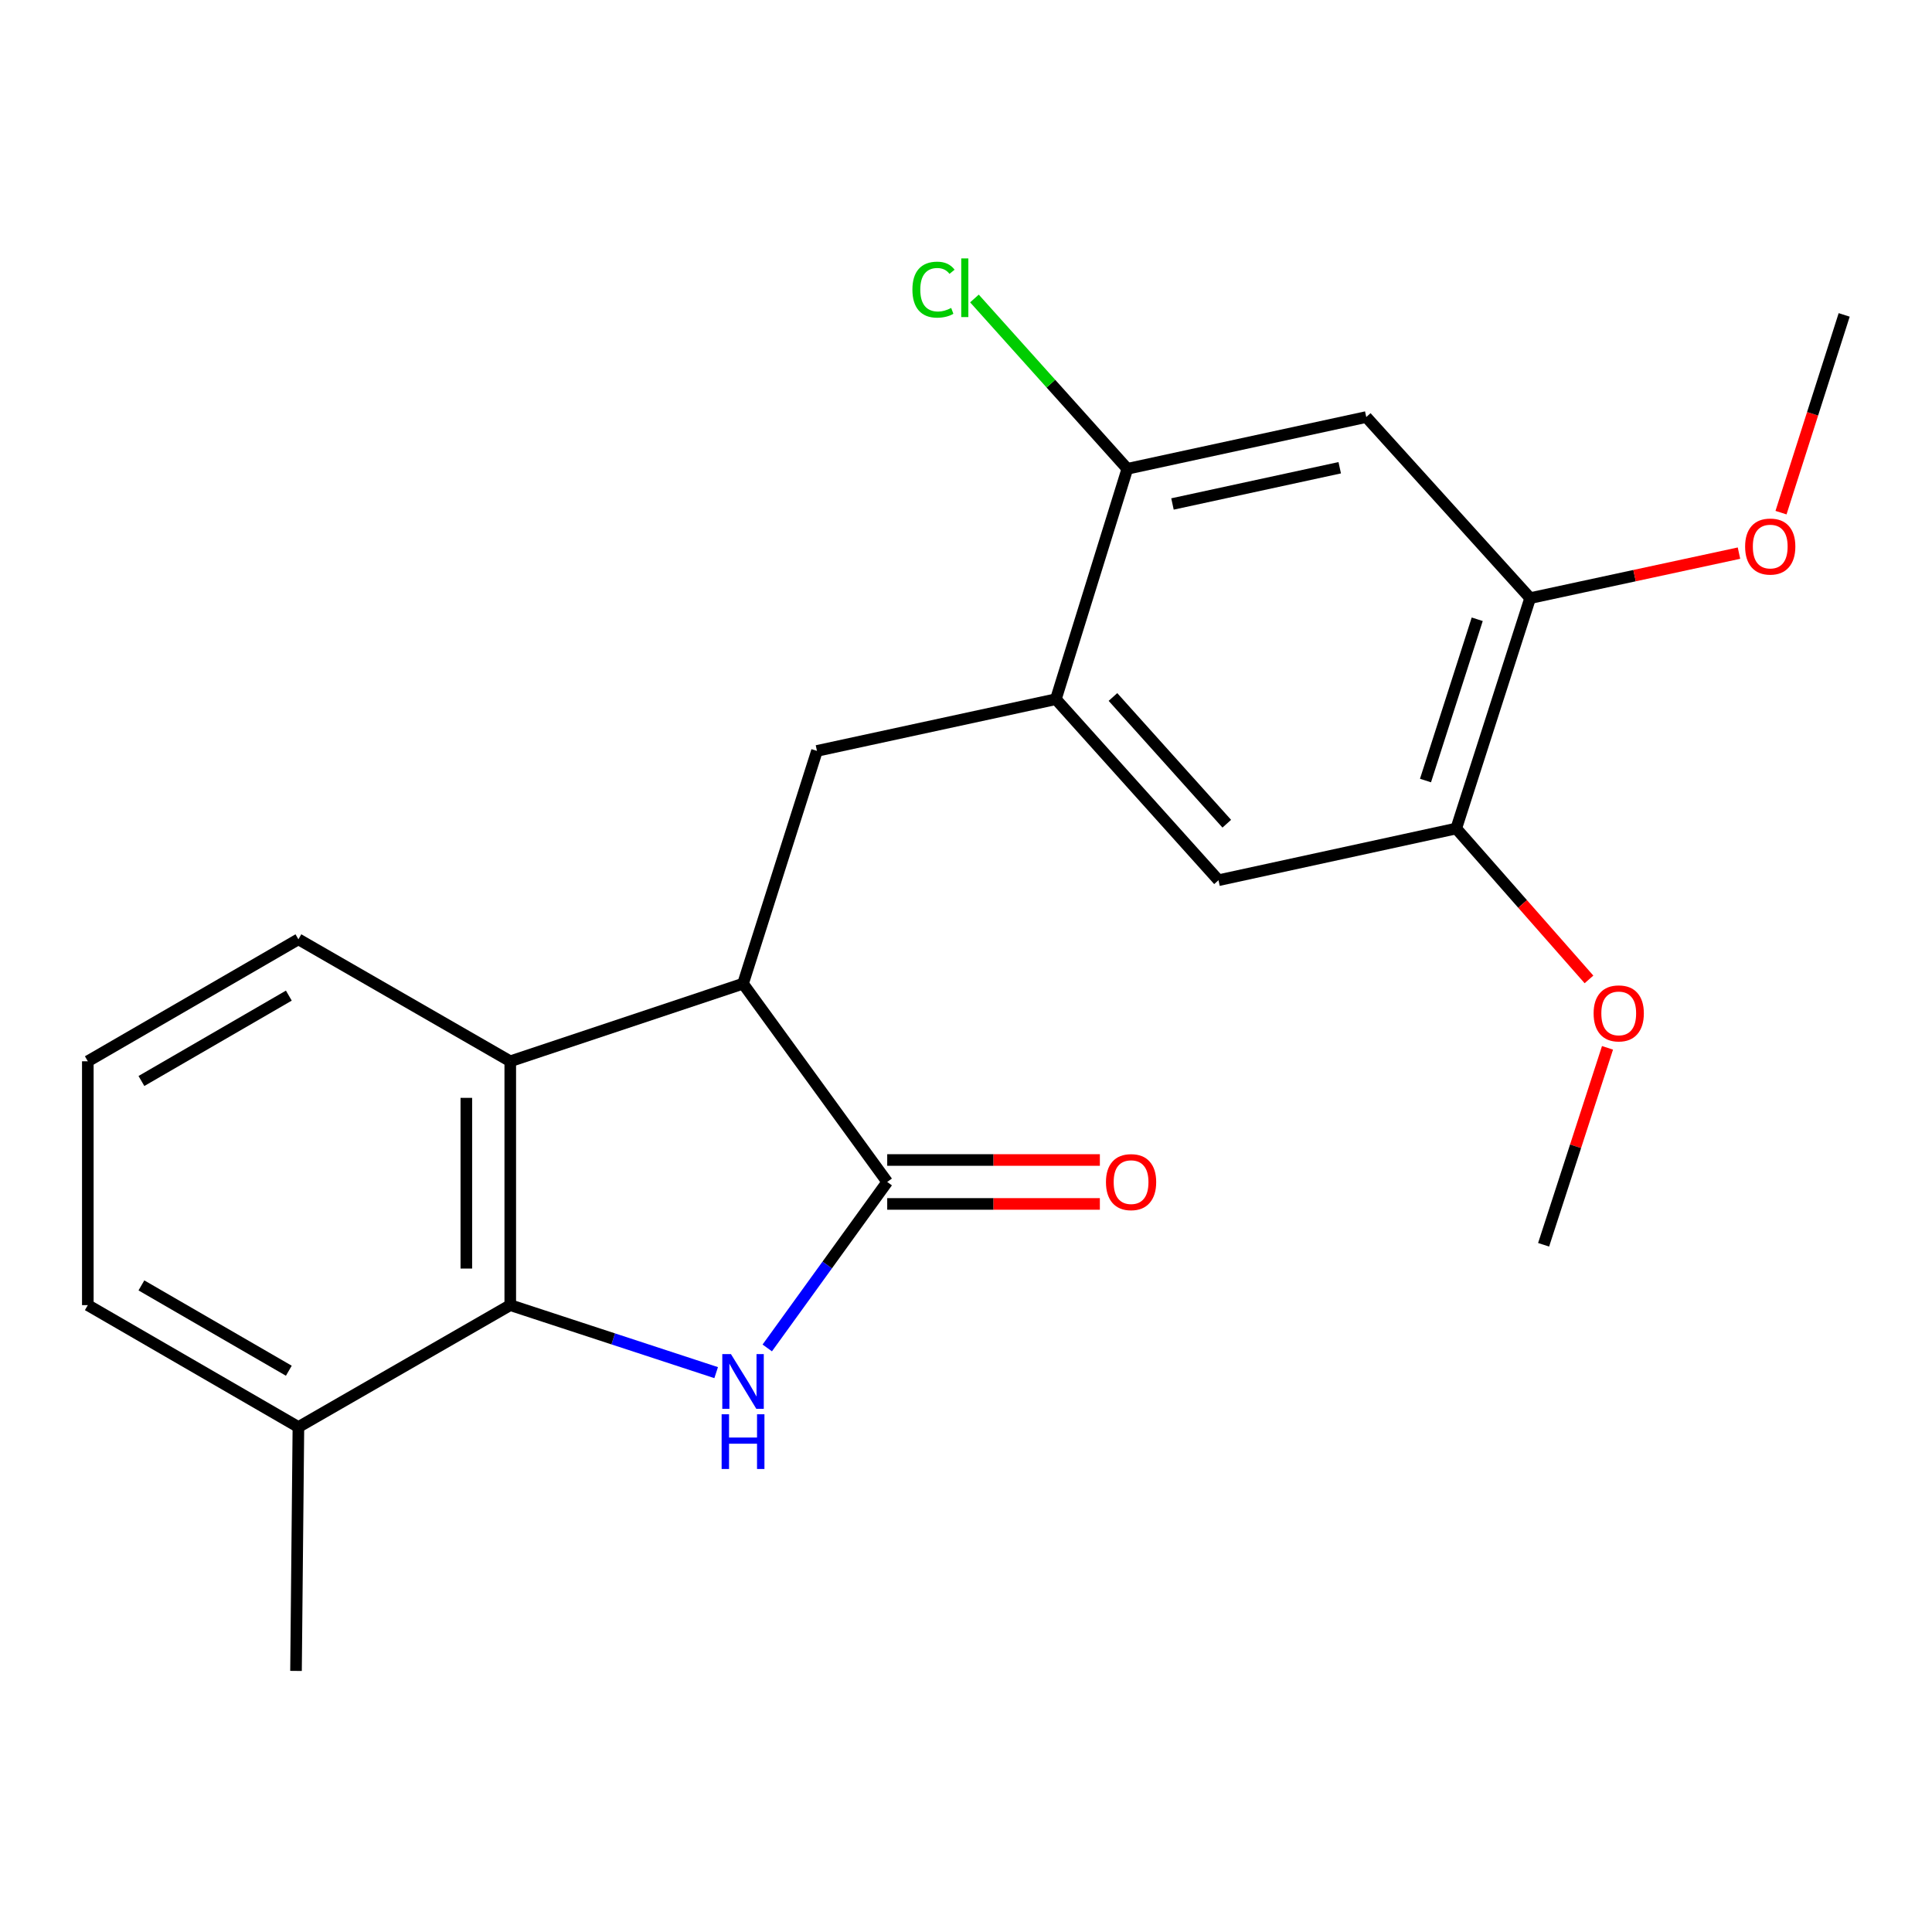 <?xml version='1.0' encoding='iso-8859-1'?>
<svg version='1.1' baseProfile='full'
              xmlns='http://www.w3.org/2000/svg'
                      xmlns:rdkit='http://www.rdkit.org/xml'
                      xmlns:xlink='http://www.w3.org/1999/xlink'
                  xml:space='preserve'
width='1000px' height='1000px' viewBox='0 0 1000 1000'>
<!-- END OF HEADER -->
<rect style='opacity:1.0;fill:#FFFFFF;stroke:none' width='1000' height='1000' x='0' y='0'> </rect>
<path class='bond-0' d='M 397.132,697.69 L 428.178,654.736' style='fill:none;fill-rule:evenodd;stroke:#0000FF;stroke-width:6px;stroke-linecap:butt;stroke-linejoin:miter;stroke-opacity:1' />
<path class='bond-0' d='M 428.178,654.736 L 459.224,611.782' style='fill:none;fill-rule:evenodd;stroke:#000000;stroke-width:6px;stroke-linecap:butt;stroke-linejoin:miter;stroke-opacity:1' />
<path class='bond-1' d='M 370.685,710.475 L 317.399,693.005' style='fill:none;fill-rule:evenodd;stroke:#0000FF;stroke-width:6px;stroke-linecap:butt;stroke-linejoin:miter;stroke-opacity:1' />
<path class='bond-1' d='M 317.399,693.005 L 264.112,675.536' style='fill:none;fill-rule:evenodd;stroke:#000000;stroke-width:6px;stroke-linecap:butt;stroke-linejoin:miter;stroke-opacity:1' />
<path class='bond-2' d='M 459.224,611.782 L 384.595,509.148' style='fill:none;fill-rule:evenodd;stroke:#000000;stroke-width:6px;stroke-linecap:butt;stroke-linejoin:miter;stroke-opacity:1' />
<path class='bond-11' d='M 459.224,623.151 L 514.255,623.151' style='fill:none;fill-rule:evenodd;stroke:#000000;stroke-width:6px;stroke-linecap:butt;stroke-linejoin:miter;stroke-opacity:1' />
<path class='bond-11' d='M 514.255,623.151 L 569.287,623.151' style='fill:none;fill-rule:evenodd;stroke:#FF0000;stroke-width:6px;stroke-linecap:butt;stroke-linejoin:miter;stroke-opacity:1' />
<path class='bond-11' d='M 459.224,600.414 L 514.255,600.414' style='fill:none;fill-rule:evenodd;stroke:#000000;stroke-width:6px;stroke-linecap:butt;stroke-linejoin:miter;stroke-opacity:1' />
<path class='bond-11' d='M 514.255,600.414 L 569.287,600.414' style='fill:none;fill-rule:evenodd;stroke:#FF0000;stroke-width:6px;stroke-linecap:butt;stroke-linejoin:miter;stroke-opacity:1' />
<path class='bond-3' d='M 264.112,675.536 L 264.112,549.318' style='fill:none;fill-rule:evenodd;stroke:#000000;stroke-width:6px;stroke-linecap:butt;stroke-linejoin:miter;stroke-opacity:1' />
<path class='bond-3' d='M 241.375,656.603 L 241.375,568.25' style='fill:none;fill-rule:evenodd;stroke:#000000;stroke-width:6px;stroke-linecap:butt;stroke-linejoin:miter;stroke-opacity:1' />
<path class='bond-12' d='M 264.112,675.536 L 154.455,738.632' style='fill:none;fill-rule:evenodd;stroke:#000000;stroke-width:6px;stroke-linecap:butt;stroke-linejoin:miter;stroke-opacity:1' />
<path class='bond-4' d='M 384.595,509.148 L 422.857,388.666' style='fill:none;fill-rule:evenodd;stroke:#000000;stroke-width:6px;stroke-linecap:butt;stroke-linejoin:miter;stroke-opacity:1' />
<path class='bond-22' d='M 384.595,509.148 L 264.112,549.318' style='fill:none;fill-rule:evenodd;stroke:#000000;stroke-width:6px;stroke-linecap:butt;stroke-linejoin:miter;stroke-opacity:1' />
<path class='bond-16' d='M 264.112,549.318 L 154.455,486.184' style='fill:none;fill-rule:evenodd;stroke:#000000;stroke-width:6px;stroke-linecap:butt;stroke-linejoin:miter;stroke-opacity:1' />
<path class='bond-5' d='M 422.857,388.666 L 546.523,361.899' style='fill:none;fill-rule:evenodd;stroke:#000000;stroke-width:6px;stroke-linecap:butt;stroke-linejoin:miter;stroke-opacity:1' />
<path class='bond-7' d='M 546.523,361.899 L 583.509,242.654' style='fill:none;fill-rule:evenodd;stroke:#000000;stroke-width:6px;stroke-linecap:butt;stroke-linejoin:miter;stroke-opacity:1' />
<path class='bond-9' d='M 546.523,361.899 L 630.689,455.602' style='fill:none;fill-rule:evenodd;stroke:#000000;stroke-width:6px;stroke-linecap:butt;stroke-linejoin:miter;stroke-opacity:1' />
<path class='bond-9' d='M 576.064,360.76 L 634.98,426.353' style='fill:none;fill-rule:evenodd;stroke:#000000;stroke-width:6px;stroke-linecap:butt;stroke-linejoin:miter;stroke-opacity:1' />
<path class='bond-6' d='M 707.175,215.862 L 583.509,242.654' style='fill:none;fill-rule:evenodd;stroke:#000000;stroke-width:6px;stroke-linecap:butt;stroke-linejoin:miter;stroke-opacity:1' />
<path class='bond-6' d='M 693.44,242.102 L 606.874,260.857' style='fill:none;fill-rule:evenodd;stroke:#000000;stroke-width:6px;stroke-linecap:butt;stroke-linejoin:miter;stroke-opacity:1' />
<path class='bond-24' d='M 707.175,215.862 L 791.998,309.59' style='fill:none;fill-rule:evenodd;stroke:#000000;stroke-width:6px;stroke-linecap:butt;stroke-linejoin:miter;stroke-opacity:1' />
<path class='bond-13' d='M 583.509,242.654 L 543.939,198.574' style='fill:none;fill-rule:evenodd;stroke:#000000;stroke-width:6px;stroke-linecap:butt;stroke-linejoin:miter;stroke-opacity:1' />
<path class='bond-13' d='M 543.939,198.574 L 504.369,154.495' style='fill:none;fill-rule:evenodd;stroke:#00CC00;stroke-width:6px;stroke-linecap:butt;stroke-linejoin:miter;stroke-opacity:1' />
<path class='bond-8' d='M 791.998,309.59 L 753.749,428.835' style='fill:none;fill-rule:evenodd;stroke:#000000;stroke-width:6px;stroke-linecap:butt;stroke-linejoin:miter;stroke-opacity:1' />
<path class='bond-8' d='M 764.61,320.532 L 737.836,404.003' style='fill:none;fill-rule:evenodd;stroke:#000000;stroke-width:6px;stroke-linecap:butt;stroke-linejoin:miter;stroke-opacity:1' />
<path class='bond-14' d='M 791.998,309.59 L 846.046,297.943' style='fill:none;fill-rule:evenodd;stroke:#000000;stroke-width:6px;stroke-linecap:butt;stroke-linejoin:miter;stroke-opacity:1' />
<path class='bond-14' d='M 846.046,297.943 L 900.093,286.297' style='fill:none;fill-rule:evenodd;stroke:#FF0000;stroke-width:6px;stroke-linecap:butt;stroke-linejoin:miter;stroke-opacity:1' />
<path class='bond-10' d='M 630.689,455.602 L 753.749,428.835' style='fill:none;fill-rule:evenodd;stroke:#000000;stroke-width:6px;stroke-linecap:butt;stroke-linejoin:miter;stroke-opacity:1' />
<path class='bond-15' d='M 753.749,428.835 L 788.102,467.889' style='fill:none;fill-rule:evenodd;stroke:#000000;stroke-width:6px;stroke-linecap:butt;stroke-linejoin:miter;stroke-opacity:1' />
<path class='bond-15' d='M 788.102,467.889 L 822.455,506.942' style='fill:none;fill-rule:evenodd;stroke:#FF0000;stroke-width:6px;stroke-linecap:butt;stroke-linejoin:miter;stroke-opacity:1' />
<path class='bond-18' d='M 154.455,738.632 L 45.455,675.536' style='fill:none;fill-rule:evenodd;stroke:#000000;stroke-width:6px;stroke-linecap:butt;stroke-linejoin:miter;stroke-opacity:1' />
<path class='bond-18' d='M 149.496,709.489 L 73.196,665.322' style='fill:none;fill-rule:evenodd;stroke:#000000;stroke-width:6px;stroke-linecap:butt;stroke-linejoin:miter;stroke-opacity:1' />
<path class='bond-19' d='M 154.455,738.632 L 153.217,864.862' style='fill:none;fill-rule:evenodd;stroke:#000000;stroke-width:6px;stroke-linecap:butt;stroke-linejoin:miter;stroke-opacity:1' />
<path class='bond-21' d='M 921.85,265.346 L 938.198,214.172' style='fill:none;fill-rule:evenodd;stroke:#FF0000;stroke-width:6px;stroke-linecap:butt;stroke-linejoin:miter;stroke-opacity:1' />
<path class='bond-21' d='M 938.198,214.172 L 954.545,162.997' style='fill:none;fill-rule:evenodd;stroke:#000000;stroke-width:6px;stroke-linecap:butt;stroke-linejoin:miter;stroke-opacity:1' />
<path class='bond-20' d='M 832.042,542.356 L 815.507,593.326' style='fill:none;fill-rule:evenodd;stroke:#FF0000;stroke-width:6px;stroke-linecap:butt;stroke-linejoin:miter;stroke-opacity:1' />
<path class='bond-20' d='M 815.507,593.326 L 798.971,644.297' style='fill:none;fill-rule:evenodd;stroke:#000000;stroke-width:6px;stroke-linecap:butt;stroke-linejoin:miter;stroke-opacity:1' />
<path class='bond-23' d='M 154.455,486.184 L 45.455,549.318' style='fill:none;fill-rule:evenodd;stroke:#000000;stroke-width:6px;stroke-linecap:butt;stroke-linejoin:miter;stroke-opacity:1' />
<path class='bond-23' d='M 149.501,515.329 L 73.201,559.523' style='fill:none;fill-rule:evenodd;stroke:#000000;stroke-width:6px;stroke-linecap:butt;stroke-linejoin:miter;stroke-opacity:1' />
<path class='bond-17' d='M 45.455,549.318 L 45.455,675.536' style='fill:none;fill-rule:evenodd;stroke:#000000;stroke-width:6px;stroke-linecap:butt;stroke-linejoin:miter;stroke-opacity:1' />
<path  class='atom-0' d='M 378.335 700.875
L 387.615 715.875
Q 388.535 717.355, 390.015 720.035
Q 391.495 722.715, 391.575 722.875
L 391.575 700.875
L 395.335 700.875
L 395.335 729.195
L 391.455 729.195
L 381.495 712.795
Q 380.335 710.875, 379.095 708.675
Q 377.895 706.475, 377.535 705.795
L 377.535 729.195
L 373.855 729.195
L 373.855 700.875
L 378.335 700.875
' fill='#0000FF'/>
<path  class='atom-0' d='M 373.515 732.027
L 377.355 732.027
L 377.355 744.067
L 391.835 744.067
L 391.835 732.027
L 395.675 732.027
L 395.675 760.347
L 391.835 760.347
L 391.835 747.267
L 377.355 747.267
L 377.355 760.347
L 373.515 760.347
L 373.515 732.027
' fill='#0000FF'/>
<path  class='atom-12' d='M 572.442 611.862
Q 572.442 605.062, 575.802 601.262
Q 579.162 597.462, 585.442 597.462
Q 591.722 597.462, 595.082 601.262
Q 598.442 605.062, 598.442 611.862
Q 598.442 618.742, 595.042 622.662
Q 591.642 626.542, 585.442 626.542
Q 579.202 626.542, 575.802 622.662
Q 572.442 618.782, 572.442 611.862
M 585.442 623.342
Q 589.762 623.342, 592.082 620.462
Q 594.442 617.542, 594.442 611.862
Q 594.442 606.302, 592.082 603.502
Q 589.762 600.662, 585.442 600.662
Q 581.122 600.662, 578.762 603.462
Q 576.442 606.262, 576.442 611.862
Q 576.442 617.582, 578.762 620.462
Q 581.122 623.342, 585.442 623.342
' fill='#FF0000'/>
<path  class='atom-14' d='M 472.261 149.918
Q 472.261 142.878, 475.541 139.198
Q 478.861 135.478, 485.141 135.478
Q 490.981 135.478, 494.101 139.598
L 491.461 141.758
Q 489.181 138.758, 485.141 138.758
Q 480.861 138.758, 478.581 141.638
Q 476.341 144.478, 476.341 149.918
Q 476.341 155.518, 478.661 158.398
Q 481.021 161.278, 485.581 161.278
Q 488.701 161.278, 492.341 159.398
L 493.461 162.398
Q 491.981 163.358, 489.741 163.918
Q 487.501 164.478, 485.021 164.478
Q 478.861 164.478, 475.541 160.718
Q 472.261 156.958, 472.261 149.918
' fill='#00CC00'/>
<path  class='atom-14' d='M 497.541 133.758
L 501.221 133.758
L 501.221 164.118
L 497.541 164.118
L 497.541 133.758
' fill='#00CC00'/>
<path  class='atom-15' d='M 903.271 282.891
Q 903.271 276.091, 906.631 272.291
Q 909.991 268.491, 916.271 268.491
Q 922.551 268.491, 925.911 272.291
Q 929.271 276.091, 929.271 282.891
Q 929.271 289.771, 925.871 293.691
Q 922.471 297.571, 916.271 297.571
Q 910.031 297.571, 906.631 293.691
Q 903.271 289.811, 903.271 282.891
M 916.271 294.371
Q 920.591 294.371, 922.911 291.491
Q 925.271 288.571, 925.271 282.891
Q 925.271 277.331, 922.911 274.531
Q 920.591 271.691, 916.271 271.691
Q 911.951 271.691, 909.591 274.491
Q 907.271 277.291, 907.271 282.891
Q 907.271 288.611, 909.591 291.491
Q 911.951 294.371, 916.271 294.371
' fill='#FF0000'/>
<path  class='atom-16' d='M 824.852 524.526
Q 824.852 517.726, 828.212 513.926
Q 831.572 510.126, 837.852 510.126
Q 844.132 510.126, 847.492 513.926
Q 850.852 517.726, 850.852 524.526
Q 850.852 531.406, 847.452 535.326
Q 844.052 539.206, 837.852 539.206
Q 831.612 539.206, 828.212 535.326
Q 824.852 531.446, 824.852 524.526
M 837.852 536.006
Q 842.172 536.006, 844.492 533.126
Q 846.852 530.206, 846.852 524.526
Q 846.852 518.966, 844.492 516.166
Q 842.172 513.326, 837.852 513.326
Q 833.532 513.326, 831.172 516.126
Q 828.852 518.926, 828.852 524.526
Q 828.852 530.246, 831.172 533.126
Q 833.532 536.006, 837.852 536.006
' fill='#FF0000'/>
</svg>
